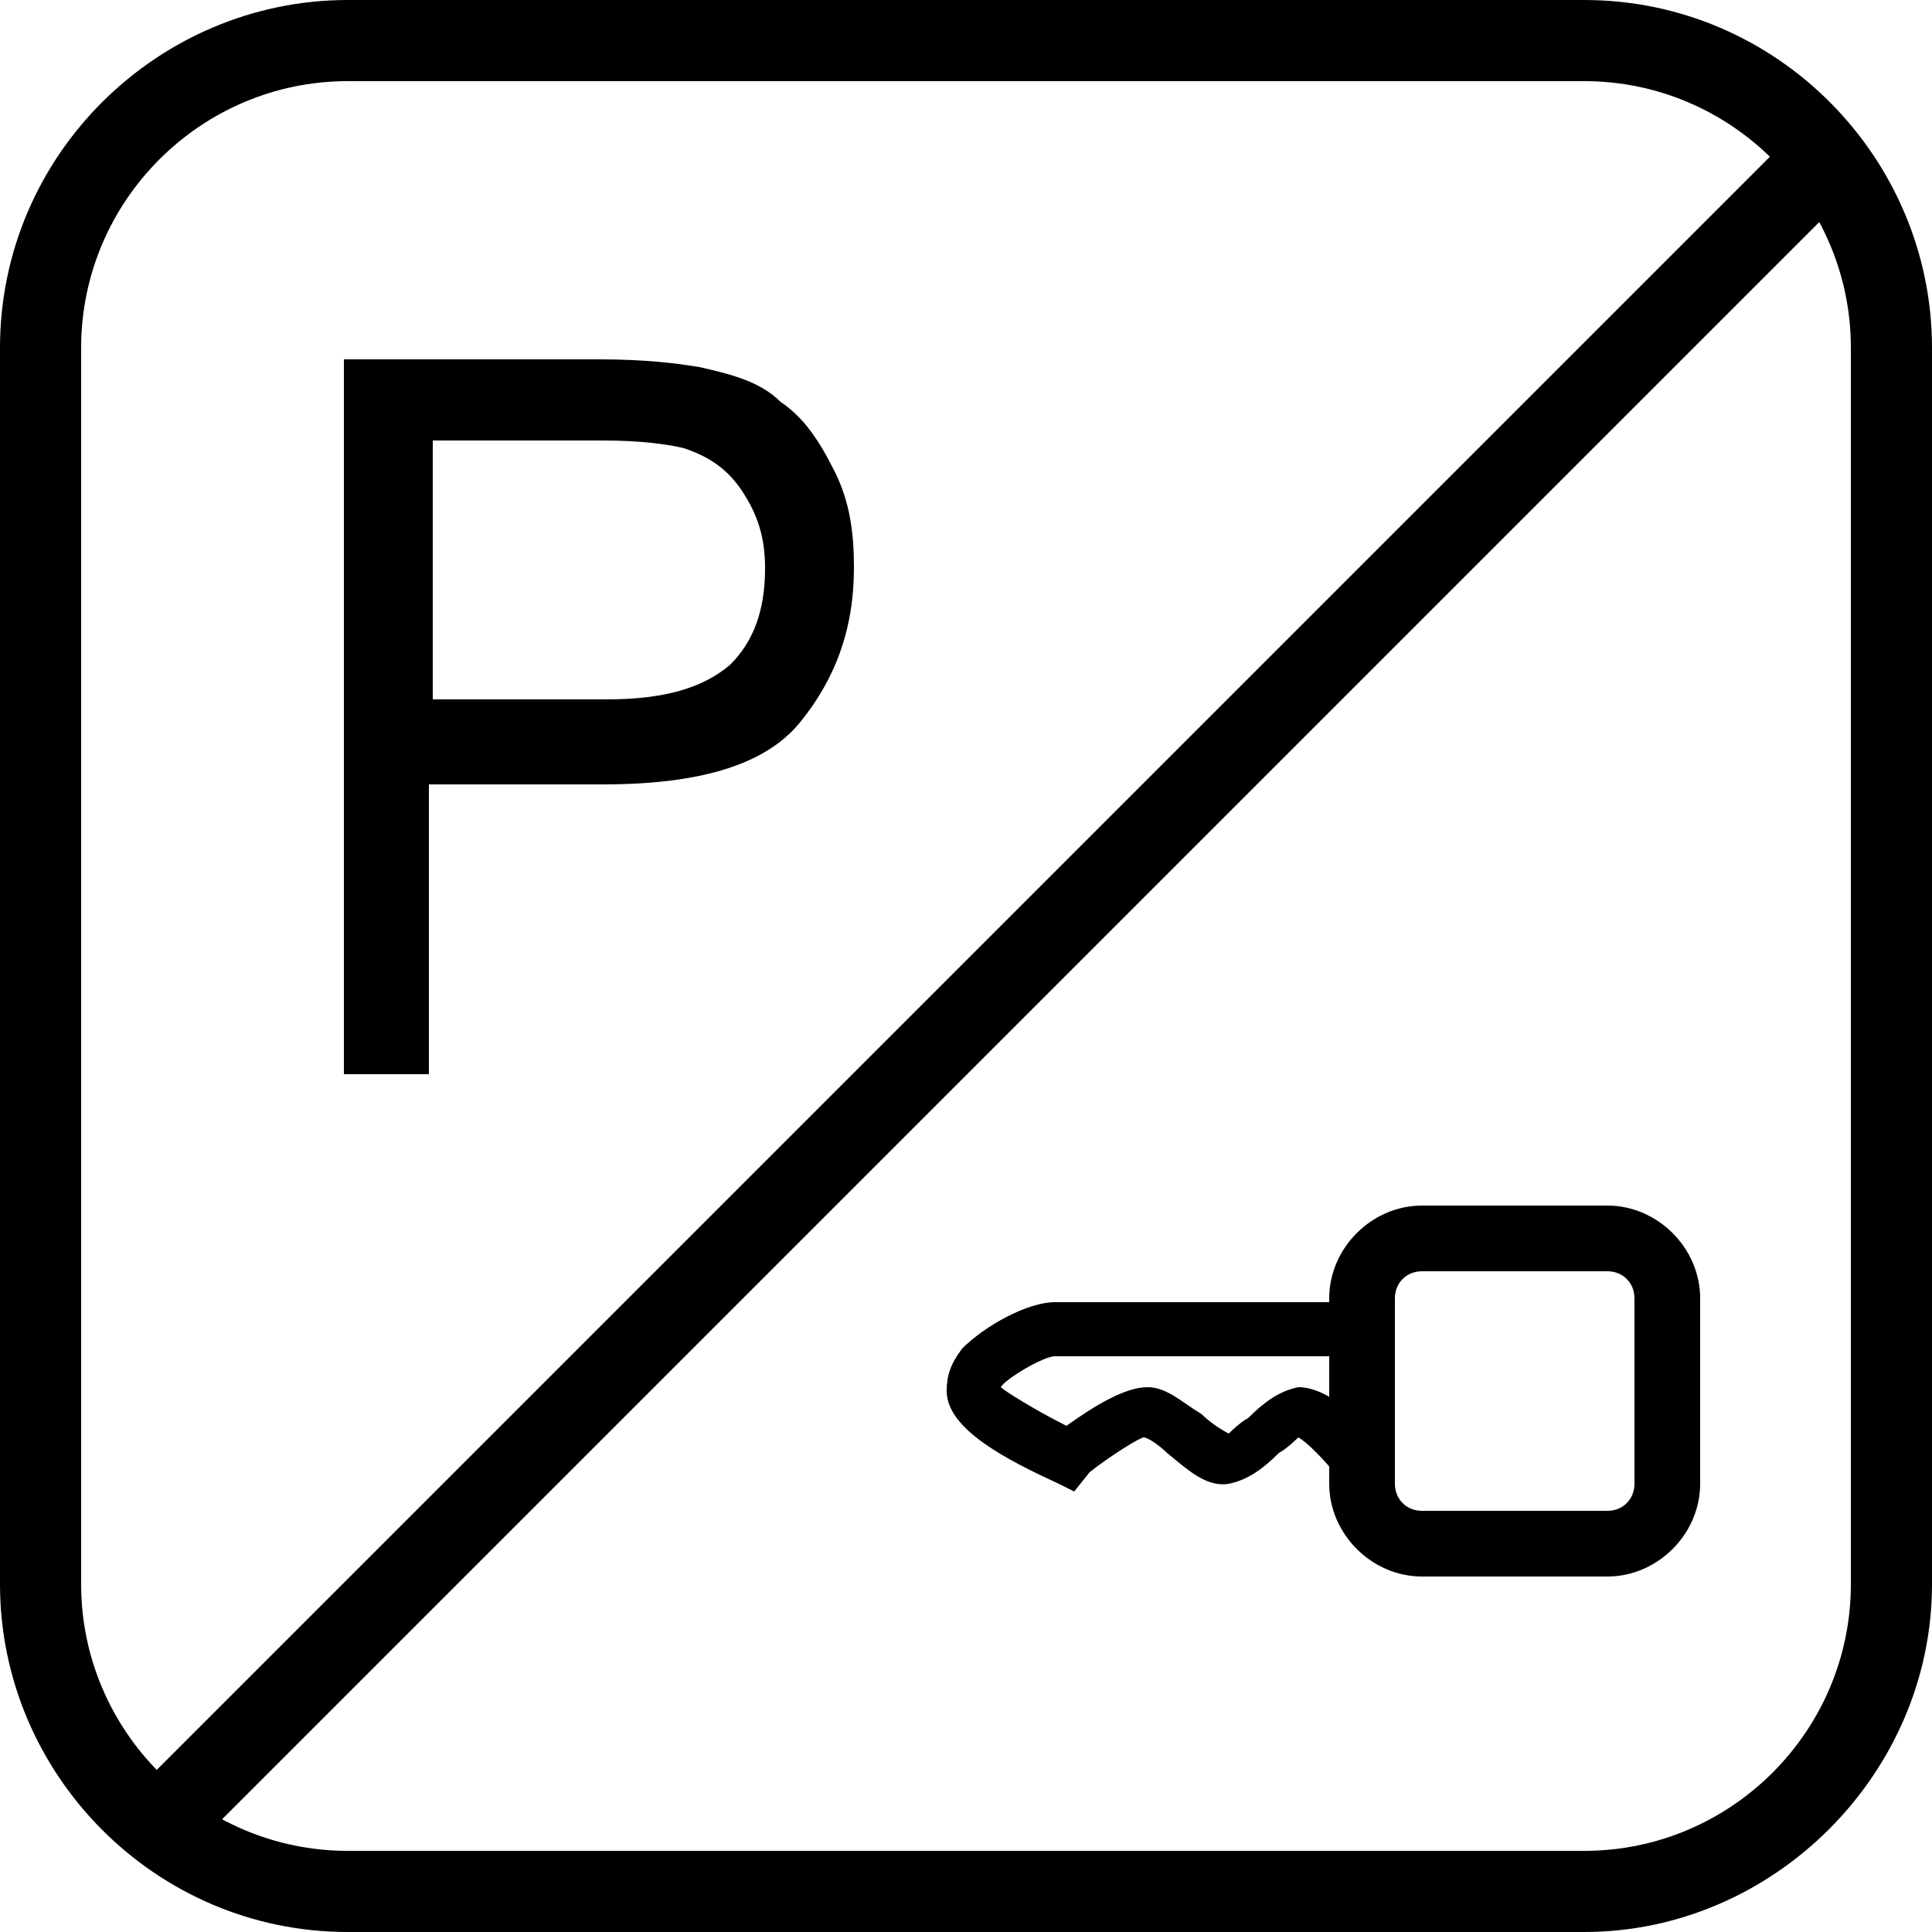 <?xml version="1.0" encoding="utf-8"?>
<!-- Generator: Adobe Illustrator 25.2.1, SVG Export Plug-In . SVG Version: 6.00 Build 0)  -->
<svg version="1.1" id="Layer_1" xmlns="http://www.w3.org/2000/svg" xmlns:xlink="http://www.w3.org/1999/xlink" x="0px" y="0px"
	 viewBox="0 0 50 50" style="enable-background:new 0 0 50 50;" xml:space="preserve">
<g>
	<rect x="-4.5" y="24.6" transform="matrix(0.707 -0.707 0.707 0.707 -10.632 25.708)" width="60.4" height="2.1"/>
	<path d="M41,50H9c-5,0-9-4.1-9-9V9c0-5,4.1-9,9-9H41c5,0,9,4.1,9,9V41C50,45.9,45.9,50,41,50z M9,2.1C5.2,2.1,2.1,5.2,2.1,9V41
		c0,3.8,3.1,6.9,6.9,6.9H41c3.8,0,6.9-3.1,6.9-6.9V9c0-3.8-3.1-6.9-6.9-6.9H9z"/>
	<g>
		<path d="M8.9,27.8V9.3h6.6c1.2,0,2,0.1,2.6,0.2c0.9,0.2,1.6,0.4,2.1,0.9c0.6,0.4,1,1,1.4,1.8c0.4,0.8,0.5,1.6,0.5,2.5
			c0,1.6-0.5,2.9-1.4,4c-0.9,1.1-2.6,1.6-5.1,1.6h-4.5v7.5H8.9z M11.2,18.1h4.5c1.5,0,2.5-0.3,3.2-0.9c0.6-0.6,0.9-1.4,0.9-2.5
			c0-0.8-0.2-1.4-0.6-2c-0.4-0.6-0.9-0.9-1.5-1.1c-0.4-0.1-1.1-0.2-2.1-0.2h-4.4V18.1z"/>
	</g>
	<g>
		<path d="M41.6,40.8h-4.8c-1.3,0-2.4-1.1-2.4-2.4v-4.8c0-1.3,1.1-2.4,2.4-2.4h4.8c1.3,0,2.4,1.1,2.4,2.4v4.8
			C44,39.7,42.9,40.8,41.6,40.8z M36.8,32.9c-0.4,0-0.7,0.3-0.7,0.7v4.8c0,0.4,0.3,0.7,0.7,0.7h4.8c0.4,0,0.7-0.3,0.7-0.7v-4.8
			c0-0.4-0.3-0.7-0.7-0.7H36.8z"/>
		<path d="M27.8,38.6l-0.4-0.2c-1.3-0.6-2.9-1.4-2.9-2.4c0-0.4,0.1-0.7,0.4-1.1c0.6-0.6,1.7-1.2,2.4-1.2h8.1v1.4h-8.1
			c-0.3,0-1.3,0.6-1.4,0.8c0.1,0.1,0.9,0.6,1.7,1c0.7-0.5,1.5-1,2.1-1c0.5,0,0.9,0.4,1.4,0.7c0.2,0.2,0.5,0.4,0.7,0.5
			c0,0,0.3-0.3,0.5-0.4c0.4-0.4,0.8-0.7,1.3-0.8c0.8,0,1.7,0.9,2.1,1.5l-1.1,0.8c-0.3-0.4-0.8-0.9-1-1c0,0-0.3,0.3-0.5,0.4
			c-0.4,0.4-0.8,0.7-1.3,0.8c-0.6,0.1-1.1-0.4-1.6-0.8c-0.2-0.2-0.5-0.4-0.6-0.4c-0.1,0-0.9,0.5-1.4,0.9L27.8,38.6z"/>
	</g>
</g>
</svg>
